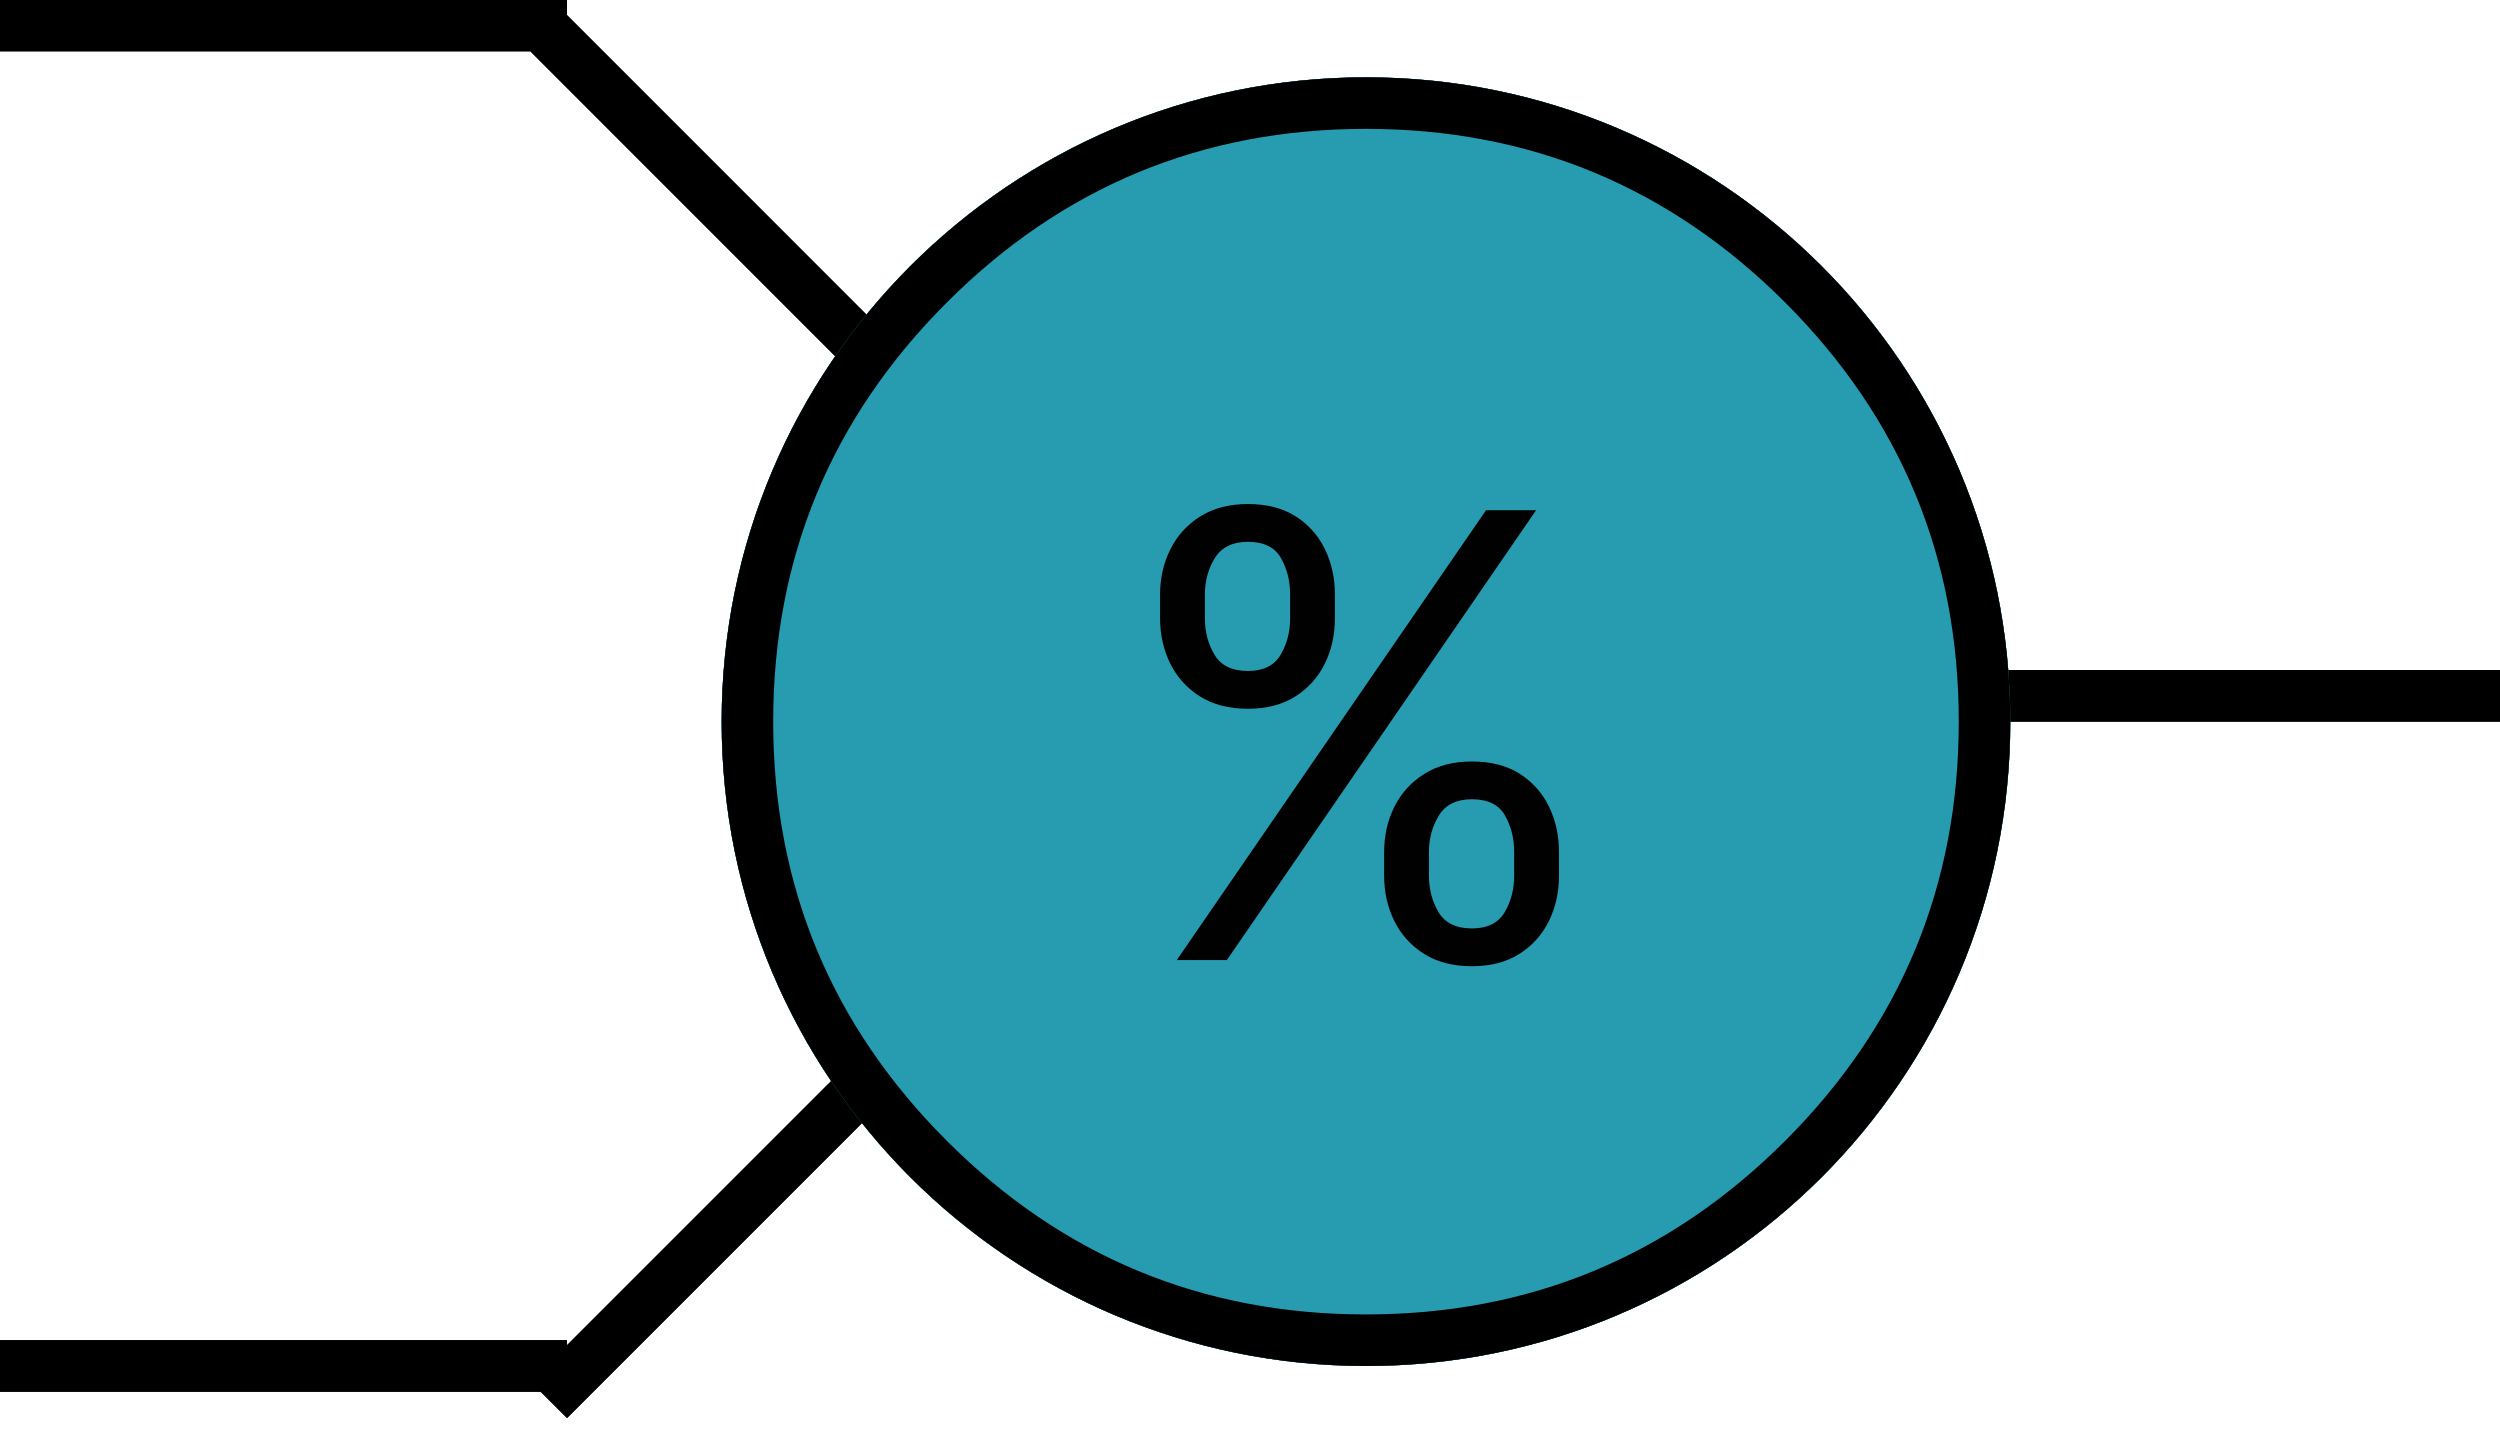 <?xml version="1.0" encoding="utf-8"?>
<svg width="97" height="56" viewBox="0 0 97 56" fill="none" xmlns="http://www.w3.org/2000/svg">
  <g transform="translate(1 1)">
    <rect width="95" height="54" />
    <path id="Y" d="M0 0L20 0" fill="none" stroke-width="2" stroke="#000000" stroke-linecap="square" transform="translate(75 26)" />
    <path id="B" d="M0 0L20 0" fill="none" stroke-width="2" stroke="#000000" stroke-linecap="square" transform="translate(0 52)" />
    <path id="ROAD" d="M10.607 0L0 10.607" fill="none" stroke-width="2" stroke="#000000" stroke-linecap="square" transform="translate(21 42)" />
    <path id="A" d="M0 0L20 0" fill="none" stroke-width="2" stroke="#000000" stroke-linecap="square" />
    <path id="ROAD" d="M0 0L10.607 10.61" fill="none" stroke-width="2" stroke="#000000" stroke-linecap="square" transform="translate(21 1)" />
    <g fill="#279BB0" fill-rule="evenodd" transform="translate(27 2)">
      <path id="ge" d="M0 25C0 11.193 11.193 0 25 0C38.807 0 50 11.193 50 25C50 38.807 38.807 50 25 50C11.193 50 0 38.807 0 25Z" />
      <path d="M25 0C11.193 0 0 11.193 0 25C0 38.807 11.193 50 25 50C38.807 50 50 38.807 50 25C50 11.193 38.807 0 25 0ZM8.737 41.264Q2 34.527 2 25Q2 15.473 8.737 8.737Q15.473 2 25 2Q34.527 2 41.264 8.737Q48 15.473 48 25Q48 34.527 41.264 41.264Q34.527 48 25 48Q15.473 48 8.737 41.264Z" fill="#000000" fill-rule="evenodd" />
    </g>
    <path d="M13.398 17.114L2.42 22.704L2.42 20.523L10.773 16.5L10.773 16.364L2.42 12.341L2.42 10.159L13.398 15.75L13.398 17.114ZM18.477 19.875L18.477 18.034L28.977 18.034L28.977 19.875L18.477 19.875ZM18.477 14.829L18.477 12.989L28.977 12.989L28.977 14.829L18.477 14.829Z" fill="#000000" transform="translate(37 10)" />
    <path id="Y" d="M0 0L20 0" fill="none" stroke-width="2" stroke="#000000" stroke-linecap="square" transform="translate(75 26)" />
    <path id="B" d="M0 0L20 0" fill="none" stroke-width="2" stroke="#000000" stroke-linecap="square" transform="translate(0 52)" />
    <path id="ROAD" d="M10.607 0L0 10.607" fill="none" stroke-width="2" stroke="#000000" stroke-linecap="square" transform="translate(21 42)" />
    <path id="ROAD" d="M0 0L10.607 10.61" fill="none" stroke-width="2" stroke="#000000" stroke-linecap="square" transform="translate(21 1)" />
    <g fill="#279BB0" fill-rule="evenodd" transform="translate(27 2)">
      <path id="mod" d="M0 25C0 11.193 11.193 0 25 0C38.807 0 50 11.193 50 25C50 38.807 38.807 50 25 50C11.193 50 0 38.807 0 25Z" />
      <path d="M25 0C11.193 0 0 11.193 0 25C0 38.807 11.193 50 25 50C38.807 50 50 38.807 50 25C50 11.193 38.807 0 25 0ZM8.737 41.264Q2 34.527 2 25Q2 15.473 8.737 8.737Q15.473 2 25 2Q34.527 2 41.264 8.737Q48 15.473 48 25Q48 34.527 41.264 41.264Q34.527 48 25 48Q15.473 48 8.737 41.264Z" fill="#000000" fill-rule="evenodd" />
    </g>
    <path d="M10.704 19.977L10.704 19.057Q10.704 18.102 11.101 17.305Q11.497 16.509 12.26 16.027Q13.023 15.546 14.114 15.546Q15.222 15.546 15.972 16.027Q16.722 16.509 17.105 17.305Q17.489 18.102 17.489 19.057L17.489 19.977Q17.489 20.932 17.101 21.729Q16.713 22.526 15.959 23.007Q15.204 23.489 14.114 23.489Q13.006 23.489 12.247 23.007Q11.489 22.526 11.097 21.729Q10.704 20.932 10.704 19.977ZM2.011 9.989L2.011 9.068Q2.011 8.114 2.408 7.317Q2.804 6.52 3.567 6.038Q4.33 5.557 5.42 5.557Q6.528 5.557 7.278 6.038Q8.028 6.52 8.412 7.317Q8.795 8.114 8.795 9.068L8.795 9.989Q8.795 10.943 8.408 11.74Q8.02 12.537 7.266 13.018Q6.511 13.5 5.42 13.5Q4.312 13.5 3.554 13.018Q2.795 12.537 2.403 11.74Q2.011 10.943 2.011 9.989ZM2.659 23.25L14.659 5.795L16.602 5.795L4.602 23.25L2.659 23.25ZM12.443 19.057L12.443 19.977Q12.443 20.77 12.818 21.396Q13.193 22.023 14.114 22.023Q15.008 22.023 15.379 21.396Q15.75 20.77 15.75 19.977L15.75 19.057Q15.75 18.264 15.392 17.638Q15.034 17.011 14.114 17.011Q13.219 17.011 12.831 17.638Q12.443 18.264 12.443 19.057ZM3.75 9.068L3.75 9.989Q3.75 10.781 4.125 11.408Q4.5 12.034 5.42 12.034Q6.315 12.034 6.686 11.408Q7.057 10.781 7.057 9.989L7.057 9.068Q7.057 8.276 6.699 7.649Q6.341 7.023 5.42 7.023Q4.526 7.023 4.138 7.649Q3.75 8.276 3.75 9.068Z" fill="#010101" transform="translate(42 13)" />
  </g>
</svg>